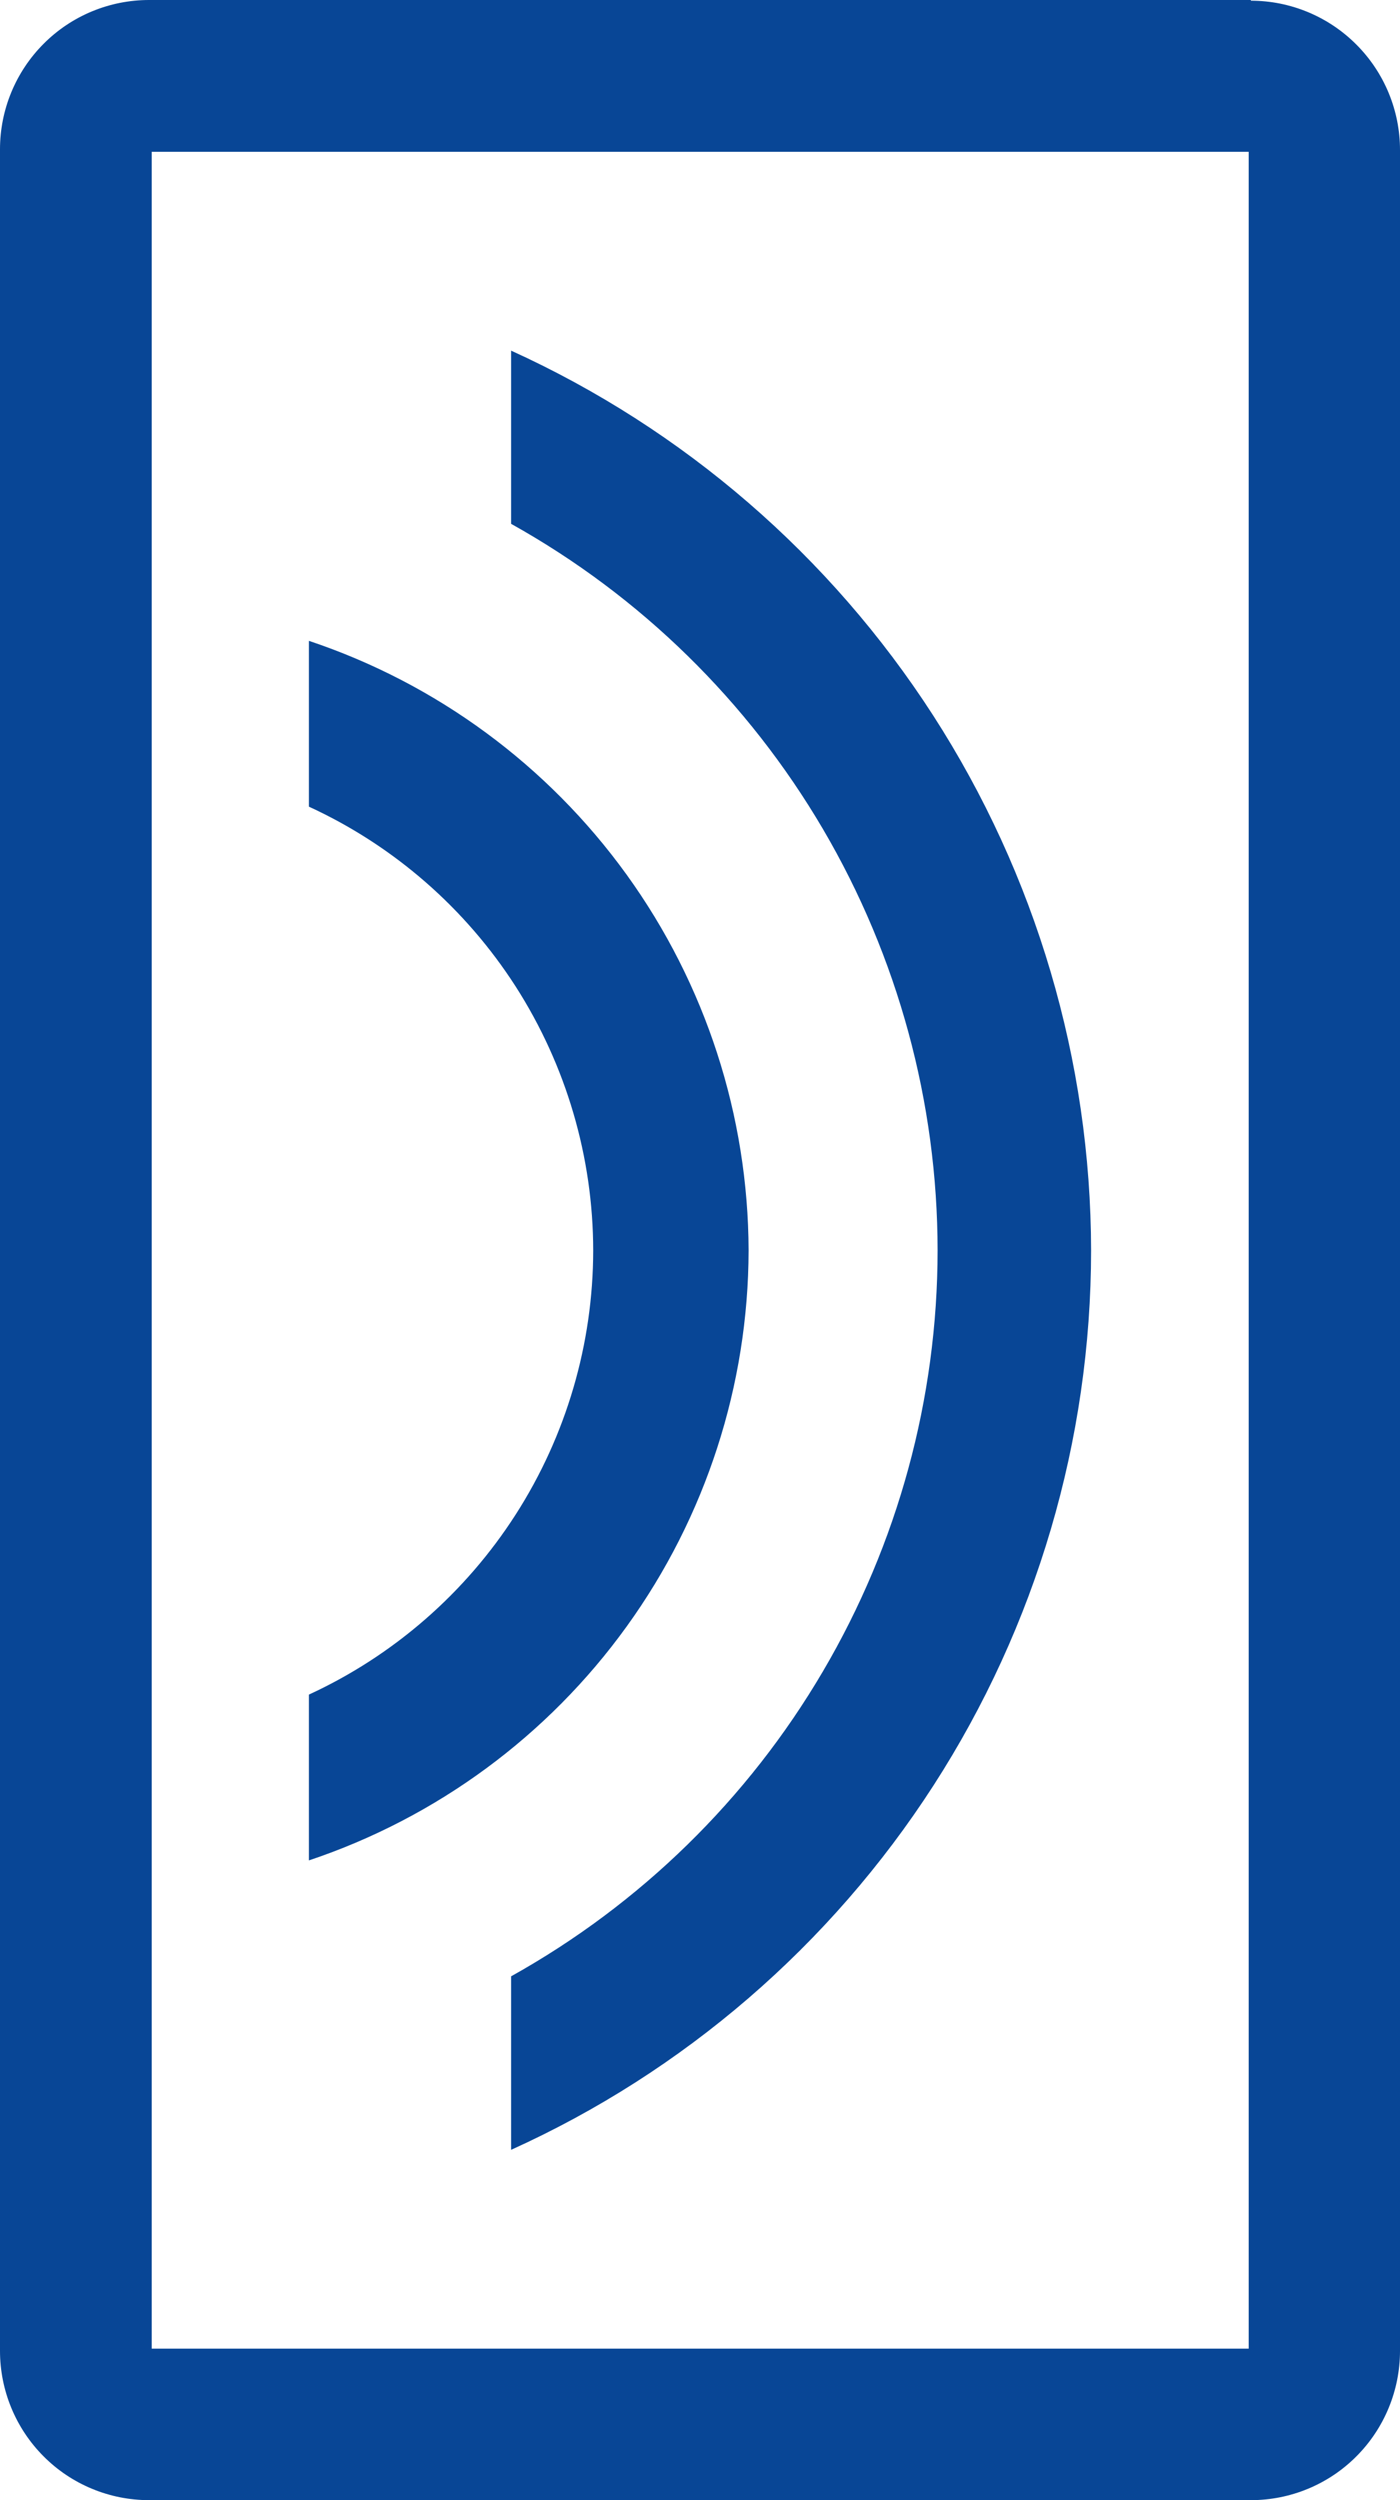 <svg width="14" height="25" viewBox="0 0 14 25" fill="none" xmlns="http://www.w3.org/2000/svg">
<path d="M12.487 1.518V23.485H1.517V1.518H12.487ZM12.509 0H1.491C1.096 0 0.716 0.157 0.437 0.437C0.157 0.717 0 1.097 0 1.493V23.507C0 23.903 0.157 24.283 0.437 24.563C0.716 24.843 1.096 25 1.491 25H12.509C12.904 25 13.284 24.843 13.563 24.563C13.843 24.283 14 23.903 14 23.507V1.5C14 1.104 13.843 0.725 13.563 0.445C13.284 0.165 12.904 0.007 12.509 0.007V0ZM5.111 3.506V5.238C6.404 5.959 7.48 7.013 8.23 8.291C8.979 9.568 9.375 11.022 9.376 12.504C9.375 13.984 8.979 15.437 8.229 16.713C7.48 17.989 6.403 19.042 5.111 19.762V21.497C6.839 20.715 8.305 19.45 9.334 17.855C10.363 16.26 10.91 14.402 10.911 12.504C10.908 10.605 10.359 8.748 9.331 7.153C8.302 5.558 6.838 4.292 5.111 3.506ZM3.089 6.408V8.066C3.937 8.456 4.655 9.082 5.159 9.868C5.662 10.655 5.931 11.569 5.932 12.504C5.931 13.438 5.663 14.354 5.159 15.141C4.655 15.928 3.937 16.554 3.089 16.945V18.603C4.367 18.175 5.479 17.357 6.268 16.262C7.057 15.168 7.483 13.853 7.486 12.504C7.482 11.155 7.056 9.841 6.267 8.747C5.478 7.654 4.367 6.835 3.089 6.408Z" fill="#084696"/>
</svg>
